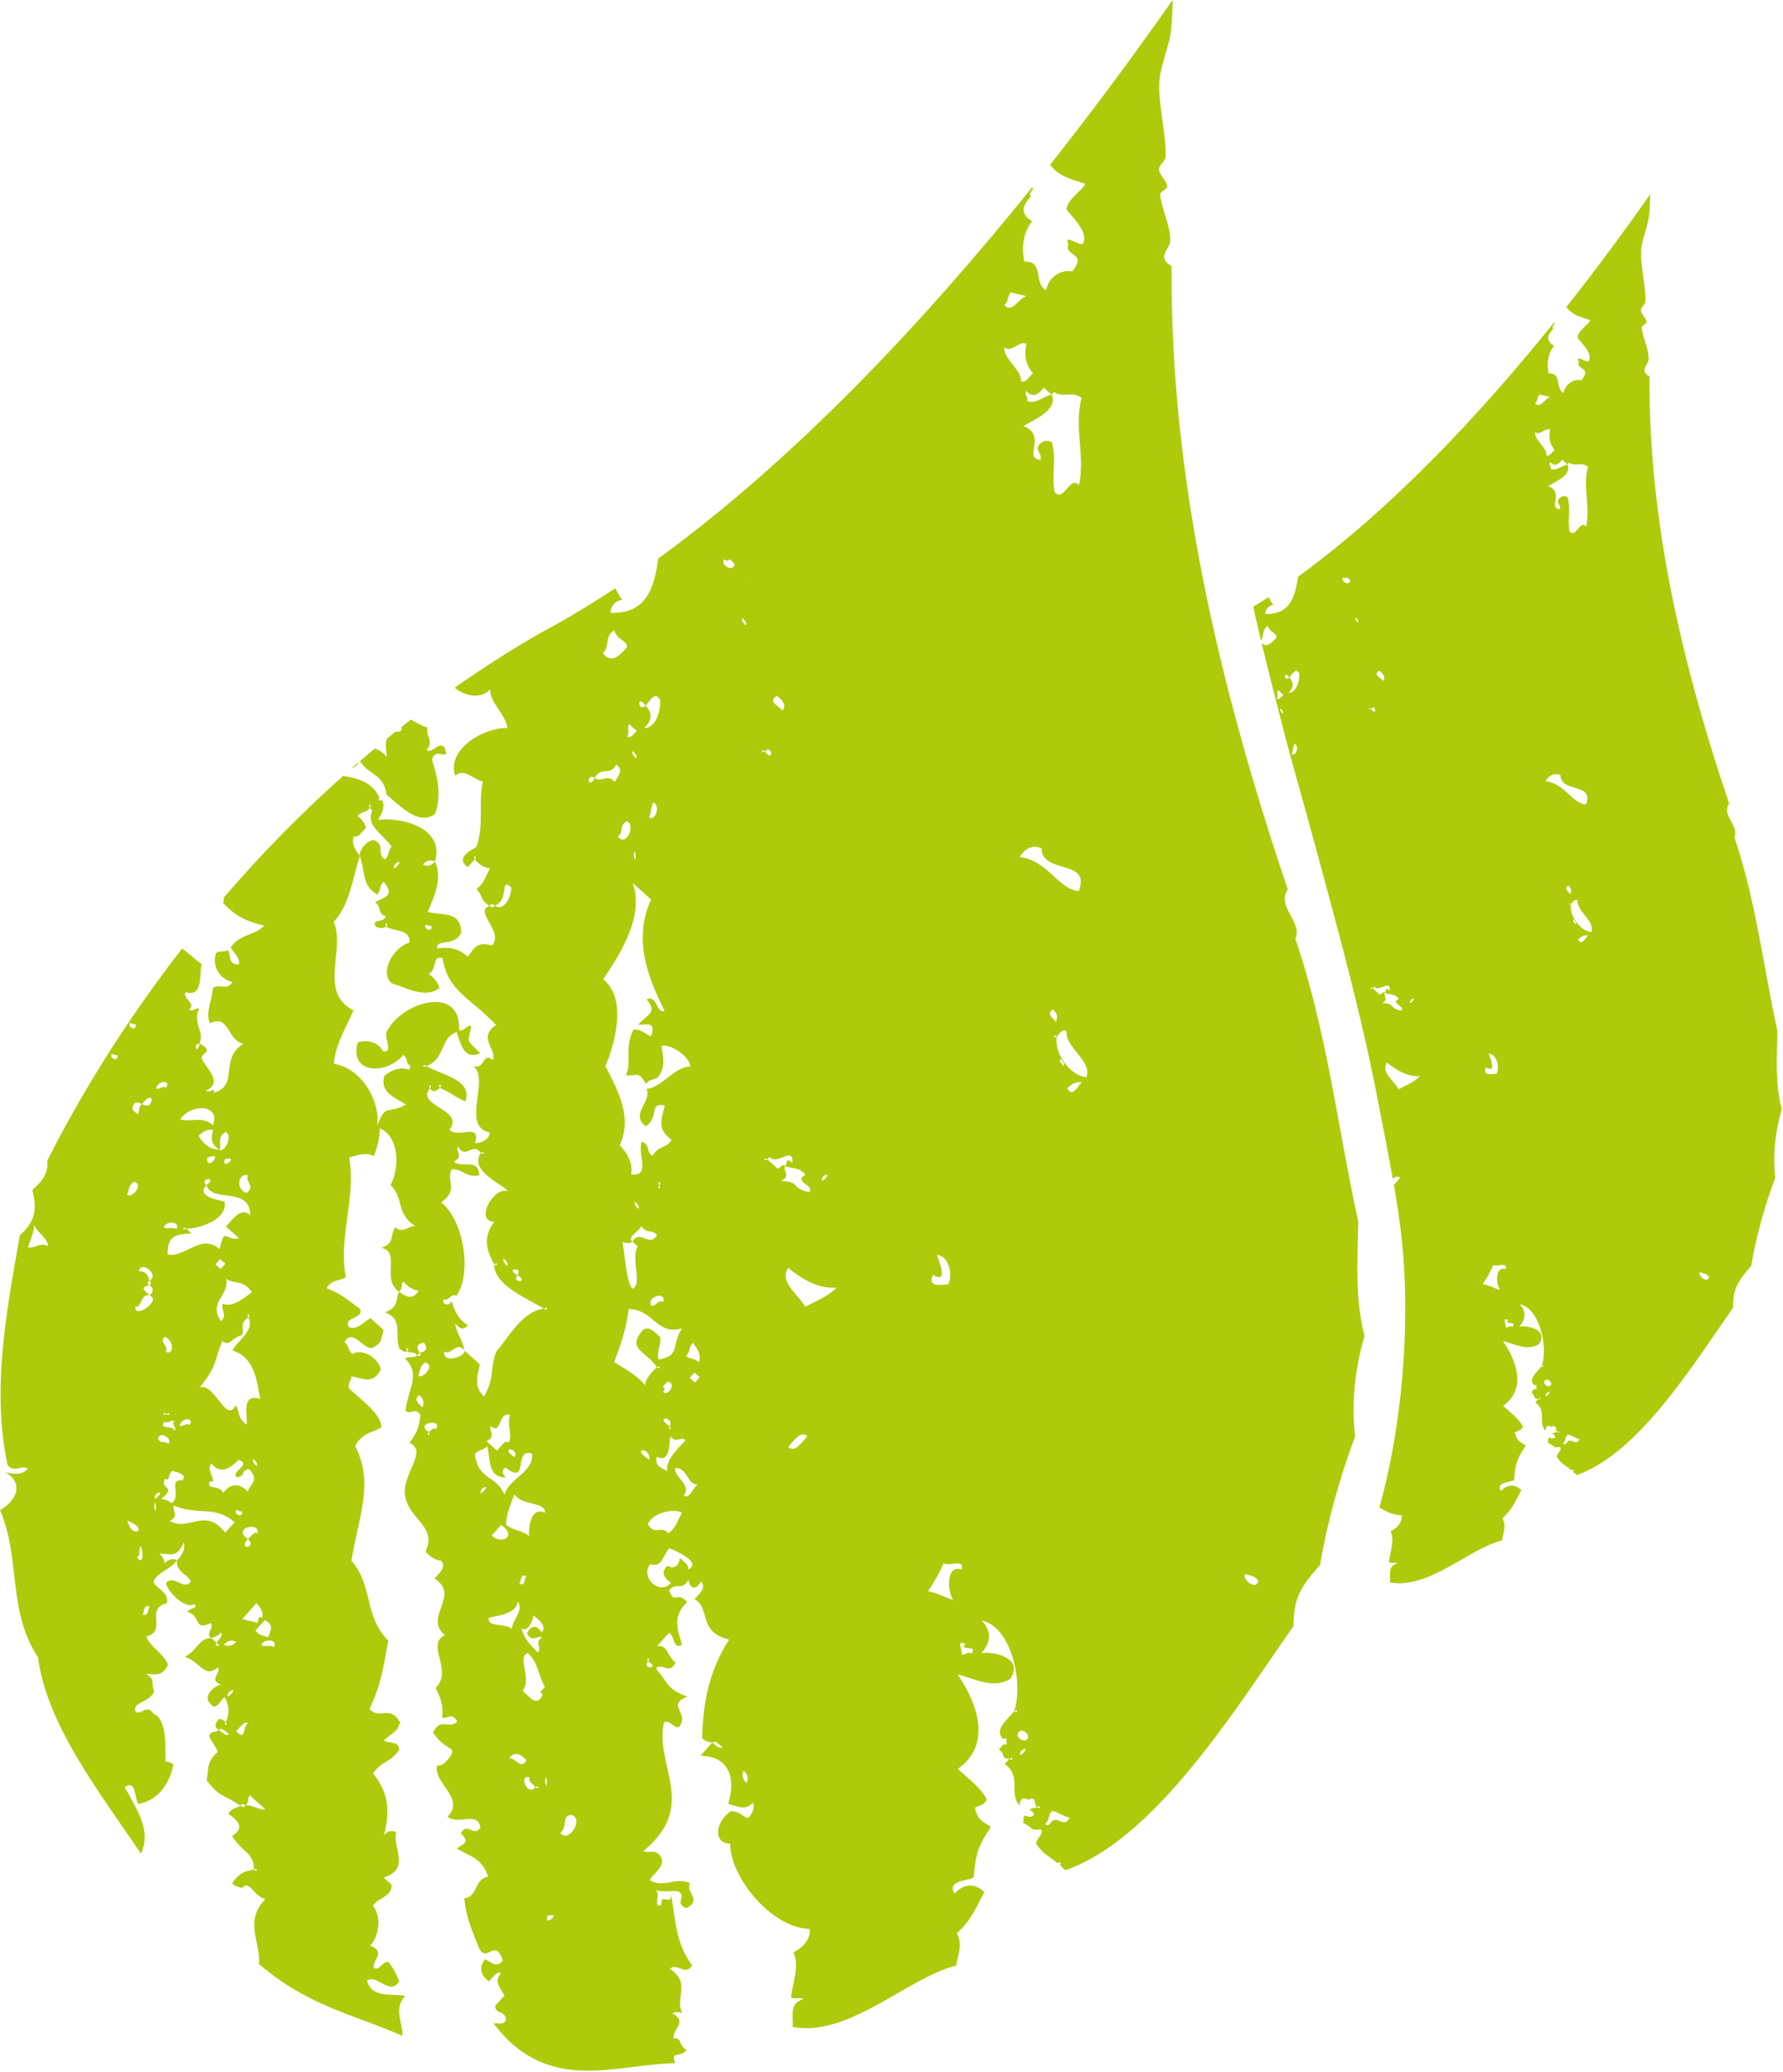 <svg width="463" height="538" viewBox="0 0 463 538" fill="none" xmlns="http://www.w3.org/2000/svg">
<g clip-path="url(#clip0_14_271)">
<path fill-rule="evenodd" clip-rule="evenodd" d="M351.86 372.85C350.91 364.3 351.77 355.64 354.33 346.88C351.79 337.09 352.52 327.14 352.71 317.23C347.35 292.74 344.64 268.11 336.39 243.79C338.34 239.37 331.35 235.45 334.41 230.98C316.35 177.43 303.84 123.59 304.23 69.07C300.17 66.92 303.78 64.58 303.88 62.62C304.02 58.69 301.64 54.45 301.26 50.48C301.21 49.84 303.13 49.08 303.09 48.44C303.02 46.92 301.07 45.49 300.93 44.04C300.82 43.02 302.65 41.76 302.68 40.72C302.86 35.17 300.96 28.15 301.02 22.04C301.05 17.38 303.64 12.38 304.11 7.67C304.35 5.15 304.45 2.58 304.52 -0.02C295.04 13.48 284.36 28.01 272.7 42.77C275.06 45.93 278.4 46.61 281.73 47.67C282.04 48.69 276.99 51.68 276.94 54.4C279.21 57.28 282.45 60.14 281.3 63.2C280.38 64.16 276.1 60.41 277.42 63.43C276.25 66.76 282.53 65.34 278.45 70.47C275.58 69.98 272.48 71.62 271.62 75.38C268.28 73.37 271.18 67.68 266.03 67.93C265.06 64.08 265.97 59.77 268.05 57.46C264.75 55.5 265.51 53.3 267.7 51.01C267.06 50.41 267.92 49.71 268.24 49.06C268.16 48.9 268.12 48.74 268.06 48.58C239.95 83.51 206.57 119.12 170.98 144.99C169.85 152.14 168.26 159.4 158.55 159.14C158.47 157.45 159.91 155.85 161.6 155.74C160.84 154.75 160.26 153.74 159.8 152.73C153.31 157 146.77 160.94 140.18 164.45C132.4 168.92 125.06 173.66 118.06 178.56C120.58 180.74 124.94 181.68 127.31 178.95C127.04 182.41 131.5 185.61 131.75 189.05C126.35 188.7 115.82 194.24 118.2 201.43C120.45 199.34 122.98 202.36 125.39 202.97C124.11 208.64 125.77 214.17 123.73 219.88C121.82 221.04 118.31 222.79 121.45 225.17L123.27 223.14C122.66 221.83 124.08 222.38 123.27 223.14C124.65 224.76 125.98 225.37 127.29 225.5C126.07 227.27 126.08 229.02 123.7 230.86C125.31 232.28 124.64 233.83 127.17 235.2C127.56 234.51 127.99 234.8 128.47 235.14C132.41 233.71 129.67 227.68 132.73 230.38C132.97 232.17 131.13 236.91 128.47 235.14C128.05 235.82 127.62 235.54 127.17 235.2C122.85 236.59 131.06 242.11 127.72 245.51C123.48 244.24 122.93 246.72 121.43 248.44C119.39 246.42 116.93 245.76 113.56 246.28C113.03 243.59 118.23 246.02 119.78 242.07C119.54 236.24 114.64 237.91 111.08 236.74C113 232.32 114.84 227.91 112.96 223.69C111.94 224.89 110.87 225 109.77 224.53C110.78 223.32 111.86 223.21 112.96 223.69C115.6 214.76 103.84 212.11 98.15 212.87C99.34 211.08 100.07 209.33 99.15 207.64C98.33 208.3 98.14 207.42 98.48 207.04C96.73 203.1 92.64 201.94 89.07 201.49C77.35 211.94 67.06 222.64 58.1 233.08C58.12 233.57 58.08 234.03 57.95 234.46C61.62 238.47 65.13 239.51 68.62 240.35C65.76 243.18 62.7 242.25 59.88 245.98C60.75 247.45 62.39 248.86 62.07 250.41C59.33 250.61 59.93 248.35 59.25 246.68C58.23 247.35 57.11 246.68 56.08 247.5C55.07 250.51 56.66 254.07 60.37 255.02C58.78 257.45 56.91 255.19 55.28 256.59C55.16 259.62 53.27 262.74 54.49 265.68C59.69 263.29 58.9 270.13 63.19 271.03C56.75 275.05 62.3 281.84 55.48 283.73C56.05 281.9 54.41 284.09 53.51 283.19C58.31 280.94 53.08 277 52.41 274.86C51.99 273.49 55.15 273.32 52.88 271.59C52.46 271.28 52.13 271.11 51.85 271.05C50.13 270.65 51.04 274.31 51.85 271.05C51.94 270.68 52.03 270.26 52.12 269.69C52.46 267.53 50.1 264.84 51.72 261.97C50.82 261.47 50.04 262.9 49.13 262.11C51.1 260.49 47.17 259.19 48.23 257.62C52.9 259.11 51.68 252.58 52.36 250.29C50.7 249.2 49.14 247.6 47.29 246.3C28.94 269.93 17.67 290.66 12.24 301.44C12.54 303.76 11.73 306.15 8.7 308.65C8.6 308.86 8.49 309.06 8.43 309.17C9.34 312.92 9.84 316.71 5.15 320.74C1.63 340.77 -2.19 360.8 1.95 380.39C3.79 382.63 5.4 380.17 7.18 381.4C5.36 383.36 3.37 382.54 1.42 382.37C4.82 383.93 6.06 388.44 0.03 392.14C5.45 404.77 1.8 417.91 9.87 430.37C12.22 448.12 26.13 465.75 36.58 481.29C39.45 475.31 35.43 469.71 32.4 464.05C35.29 461.98 34.91 466.63 35.86 468.39C41.64 467.51 44.34 462.05 45 458.19C45.07 457.9 42.94 456.99 43.04 457.66C42.64 454.75 43.89 446.7 39.75 444.9C38.12 442.34 36.77 445.4 35.21 444.5C34.28 441.71 38.91 442.29 40.08 439.07C39.05 437.61 40.6 436.02 37.9 434.66C39.84 434.49 41.84 435.77 43.59 432.4C43.14 429.86 38.77 427.5 38.02 424.96C43.59 423.45 37.41 417.79 43.36 416.25C43.83 413.09 40.42 412.6 39.83 410.63C41.59 407.62 43.55 408.16 45.99 405.11C44.89 404.67 43.82 404.74 42.81 405.94C42.59 405.09 42.33 404.23 41.37 403.42C44.59 403.45 45.96 404.56 47.69 400.5C48.16 401.97 47.6 403.52 46 405.1C45.53 408.26 48.94 408.76 49.53 410.72C47.52 413.08 45.12 408.64 43.1 411.08C43.53 413.39 48.26 418.02 50.49 416.49C51.42 417.81 49.57 417.24 48.67 418.53C52.34 419.49 50.2 423.65 54.66 421.44C55.87 422.68 53.11 424.11 54.87 425.32C55.72 425.1 56.57 424.84 57.37 423.88C58.07 424.72 56.83 425.65 56.22 426.53L56.91 427.15C56.09 427.81 55.88 426.92 56.22 426.53L54.87 425.32C51.55 425.45 51.72 428.05 48.02 430.21C52.35 431.69 52.9 435.82 56.57 432.98C57.64 434.44 53.85 436.16 57.47 437.46C55.75 437.5 52.64 440.48 54.49 442.15C55.92 444.65 57.06 441.72 58.3 440.65C59.56 442.73 59.68 444.87 58.64 447.09C57.83 447.85 59.25 448.4 58.64 447.09C57.98 446.78 57.29 445.92 56.67 446.55C56.01 447.46 55.43 448.35 56.81 449.14C57.65 448.46 58.57 449.67 59.48 450.29C58.64 450.97 57.71 449.74 56.81 449.14C56 449.98 55.11 449.3 54.31 450.57C54.58 452.06 56.22 453.48 56.5 454.98C53.41 457.5 54.25 459.84 53.66 462.24C57.23 466.96 58.11 465.85 62.42 468.87C62.82 468.17 63.26 468.47 63.71 468.79C64.88 467.87 64.11 467.05 64.85 466.15L68.93 469.81C67.21 470.03 65.42 468.52 63.71 468.79C63.32 469.49 62.86 469.2 62.42 468.87C61.39 469.61 60.3 469.31 59.29 470.98C61.96 472.78 63.62 474.62 60.26 476.74C62.68 480.84 66.09 481.05 65.92 485.48C66.68 486.3 67.22 484.86 65.92 485.48C63.99 485.8 62.08 486.15 60.29 489.02C61.19 489.9 62.07 490.05 62.95 490.18C64.83 487.97 65.75 492.41 68.92 493.07C63.25 498.99 67.76 504.35 67.25 509.96C79.93 520.93 92.1 523.11 104.48 528.62C104.73 525.16 102.01 521.86 105.21 518.25C102.12 517.54 96.53 519.04 95.29 514.27C97.99 512.45 101.12 518.38 103.71 514.44C102.93 512.77 102.25 511.09 100.85 509.44C99.54 509.01 98.4 511.96 97.05 510.93C96.6 509.02 100.44 506.86 96.1 505.18C97.97 503.45 99.52 498.18 96.81 494.79C98.59 492.59 101.86 492.38 101.68 489.35L99.64 487.52C106.83 485.21 101.77 479.67 102.89 475.7C101.78 475.21 100.71 475.35 99.69 476.52C101.19 471.05 101.2 465.66 96.87 460.52C99.07 457.13 101.46 457.72 103.65 454.34C103.58 452.01 101.41 452.85 99.64 451.97C102.02 449.61 102.92 450.2 103.9 447.21C101.06 442.45 98.7 446.72 95.96 443.76C99.17 436.77 99.4 433.38 100.81 426.04C94.34 419.29 97.05 412.02 91.26 405.24C93.02 394.01 97.26 385.19 92.21 375.44C94.37 371.69 96.78 372.15 99.06 370.55C98.83 367.12 94.36 363.92 90.76 360.66C89.97 359.63 91.32 358.48 91.23 357.41C93.82 357.56 96.55 359.91 98.88 355.69C98.39 352.5 93.78 349.97 91.56 351.59C90.14 350.57 90.75 349.47 89.46 348.46C91.62 344.75 94.3 350.45 96.65 350.01C99.26 348.71 98.89 347.87 99.61 345.32L96.21 342.27C94.34 343.31 92.53 345.6 90.52 344.52C89.23 341.74 94.49 342.63 93.49 339.84C90.71 337.9 88.78 335.96 84.79 334.49C86.38 332.06 88.14 332.7 89.81 331.63C87.78 321.4 92.54 310.8 90.69 300.56C92.81 300.01 94.92 299.03 97.13 300.21C98.36 296.46 98.44 295.72 98.66 293C103.63 295.12 103.85 303.05 101.42 307.72C104.99 311.19 102.7 314.97 107.81 318.37C106.1 318.24 104.48 320.48 102.65 318.64C101.05 321.29 102.57 322.75 99.06 323.99C104.2 325.27 98.9 332.02 103.57 335.39C104.74 334.47 103.97 333.64 104.71 332.74C106.11 334.37 107.43 334.98 108.73 335.1C107.15 337.81 105.35 336.58 103.57 335.39C102.7 338 103.37 339.5 99.98 340.76C104.83 342.59 102.36 346.55 103.73 350.24C104.4 350.57 105.09 351.44 105.7 350.79C105.09 349.48 106.5 350.03 105.7 350.79C106.61 351.52 107.42 350.75 108.36 351.92L108.96 351.25C107.9 349.61 108.46 348.9 110.11 348.61C111.19 350.26 110.59 350.96 108.96 351.25C109.61 352.07 108.72 352.27 108.36 351.92C107.32 352.76 106.21 352.07 105.17 352.76C109.38 356.74 105.96 360.74 105.27 366.32C106.63 367.52 107.79 365.25 109.19 367.4C108.74 371.09 108.25 371.86 106.36 374.65C111.26 376.81 104.25 382.99 105.18 388.31C106.32 394.9 113.55 396.09 110.5 402.88C111.89 404.5 113.2 405.11 114.52 405.23C115.9 406.66 114.44 408.27 112.81 409.85C119.84 414.42 109.71 419.93 115.57 424.57C110.32 426.99 117.87 433.78 113.09 438.28C114.45 440.78 115.26 443.32 114.79 445.94C116.11 446.6 117.29 444.33 118.73 447.01C116.7 449.16 114.36 445.72 112.43 449.94C114.81 452.75 114.15 452.15 117.18 454.2C118.41 455.1 114.55 459.41 113.52 458.28C112.27 462.89 121.05 466.93 116.21 471.72C119.01 474.03 123.88 470.14 124.76 474.49C123.19 477.26 121.23 472.89 119.68 476.06C122.12 478.4 120.49 478.59 118.6 480.01C122.58 482.2 125.29 482.73 126.75 487.32C123.18 487.72 123.91 492.89 120.58 492.82C120.83 497.33 122.73 501.75 124.55 506.18C126.2 508.72 127.53 505.68 129.09 506.58C130.05 507.39 130.31 508.23 130.54 509.09C129.13 511.07 127.52 509.57 125.98 508.69C124.39 510.71 124.56 512.66 126.94 514.46C127.98 513.53 128.94 511.74 130.06 512.35C128.62 514.43 129.1 515.09 131.02 518.12L128.59 520.84C128.65 523.2 131.29 521.81 131.38 524.57C130.38 526.08 129.25 525.09 128.18 525.39C142.24 544.11 160.14 535.88 175.29 535.73C174.27 532.37 176.1 534.53 178.34 532.33C175.8 530.78 177.37 529.17 174.94 529.28C174.39 527.15 178.82 524.76 174.58 522.84C175.41 522.22 176.29 522.46 177.17 522.7C175.15 518.94 179.54 514.82 173.95 511.24C175.79 509.44 177.95 513.29 179.73 510.29C175.17 504.29 175.52 498.02 174.19 491.83C174.46 495.22 171.5 491.18 171.75 494.55C169.5 495.85 171.63 491.64 170.25 490.76C172.23 491.44 174.13 490.84 176.08 491.09C178.63 492.46 174.82 494.16 178.26 495.48C182.61 493.09 177.67 491.21 179.19 488.97C175.64 487.25 172.37 490.34 168.81 488.25C168.58 487.23 172.95 484.83 171.71 482.27C170.07 479.75 168.66 481.46 167.11 480.59C181.44 468.81 169.91 458.45 172.4 447.33C173.63 446.16 175.07 448.98 176.33 448.41C179.24 444.84 172.85 442.77 178.49 440.54C173.35 438.68 173.64 437.25 170.34 433.23C171.98 431.52 173.89 435.12 175.41 431.65C173.12 429.99 173.58 427.17 170.65 427.39L173.71 423.98C175.28 424.67 174.74 428.51 177.12 427.04C175.99 423.36 174.48 419.69 178.44 415.98C175.78 412.99 175.12 416.77 173.77 413.01C175.34 410.56 177.22 413.34 178.77 410.15C178.89 412.01 180.5 413.5 182.02 410.62C183.42 412.06 181.94 413.64 180.33 415.22C184.63 417.6 181.1 423.67 189.31 425.73C183.78 434.43 182.54 442.91 182.33 451.32C183.23 452.2 184.1 452.34 184.96 452.47C185.79 451.76 186.71 453 187.6 453.62C186.78 454.32 185.86 453.09 184.96 452.47L181.92 455.86C189.97 456.12 190.96 462.51 189.08 468.41C191.24 468.8 193.49 470.41 195.51 468.04C196.03 469.32 195.47 470.64 194.43 471.99C193.28 472.27 192.32 470.24 189.83 470.31C185.71 472.92 185.07 478.72 189.63 478.71C189.43 487.02 200.09 500.59 210.24 500.86C210.54 503.46 208.55 505.73 206.04 506.9C207.66 510.69 205.85 514.65 205.4 518.58C206.51 519.27 207.54 518.49 208.65 519.05C204.68 520.34 206.15 523.48 205.81 526.31C220.41 529.09 235.95 513.34 248.26 510.4C248.8 507.58 250.03 504.72 248.45 502C252.46 498.33 253.67 494.81 255.62 491.26C252.91 488.89 250.34 489.03 247.88 491.69C245.78 488.35 250.99 488.43 252.83 487.53C253.44 481.8 253.48 480.12 257.3 474.37C254.29 472.44 253.98 472.42 253.14 469.42C254.18 468.7 255.27 468.99 256.25 467.3C255.02 464.57 251.68 461.96 248.7 459.32C257.65 453.06 253.89 442.37 248.66 434.75C253.24 435.94 257.92 438.64 262.3 435.95C266.1 430.45 257.95 428.69 254.83 429.26C256.71 427.18 258.09 424.21 255 420.83C262.35 422.22 265.86 436.37 263.38 444.3C264.14 445.11 264.69 443.69 263.38 444.3C261.3 446.78 257.99 449.34 260.56 451.58C261.38 450.91 261.57 451.81 261.23 452.18C261.89 453 261 453.19 260.62 452.86L259.4 454.23C261.33 455.83 259.76 456.58 262.11 456.66C262.88 457.46 263.43 456.05 262.11 456.66L260.9 458.01C265.46 461.43 261.8 465.29 264.73 468.8C264.85 467.14 265.49 466.48 267.23 467.37C267.65 466.69 268.08 466.98 268.53 467.31C268.96 467.92 268.59 468.59 269.27 469.2C270.03 470.01 270.57 468.59 269.27 469.2C268.66 469.63 267.99 469.26 267.37 469.95C270.04 471.46 267.21 472.24 266.15 471.32C265.55 471.99 265.98 472.62 265.62 473.28C268.55 474.68 267.41 475.41 270.23 474.98C271.4 476.21 268.6 477.64 269.17 478.91C271.44 481.95 271.41 481.12 274.61 483.78C275.43 483.12 275.63 484.03 275.29 484.39L276.65 485.61C300.14 477.45 321.03 443.39 335.87 422.25C335.99 415.66 337.04 412.66 342.78 406.38C344.66 395.27 347.73 384.11 351.92 372.89L351.86 372.85ZM7.25 323.87C7.91 321.88 8.9 319.89 8.85 317.94C9.34 319.87 12.69 321.61 12.39 323.58C10.61 322.36 9 324.32 7.25 323.87ZM30.41 274.76C29.78 275.43 28.45 274.54 29.04 273.54C29.73 274.29 30.97 273.5 30.41 274.76ZM54.48 431.16C53.96 431.2 55.33 431.11 54.48 431.16V431.16ZM97.88 479.85C96.19 482.71 101.41 473.87 97.88 479.85V479.85ZM95.29 479.99C94.75 480.01 96.15 479.96 95.29 479.99V479.99ZM123.57 500.44C123.01 500.44 124.39 500.37 123.57 500.44V500.44ZM181.26 385.43C180.02 386.09 178.91 389.65 177.54 388.22C179.7 385.74 175.23 383.62 175.22 381.25C178.57 380.79 178.48 385.86 181.26 385.44V385.43ZM180.47 358.98L179.1 357.76L180.32 356.4L181.69 357.62L180.47 358.98ZM181.46 353.75C180.33 352.44 179.27 353.17 178.14 351.99C179.44 350.86 178.73 349.81 179.9 348.67C181.27 350.32 182.18 351.99 181.45 353.75H181.46ZM201.72 180.7C203.44 181.89 204.15 183.15 203.23 184.51C202.16 183.26 199.23 182.13 201.72 180.7ZM198.64 195.1C200.6 193.18 200.9 198.26 198.64 195.1C197.34 195.72 197.88 194.29 198.64 195.1ZM173.97 370.33C169.7 367.84 175.01 367.54 173.97 370.33C173.17 371.1 174.58 371.63 173.97 370.33ZM172.21 338.11C171.06 337.11 170.13 339.64 169.02 338.92C168.04 336.5 173.17 335.2 172.21 338.11ZM193.62 162.41C193.21 161.78 192.28 161.18 192.87 160.5C193.27 161.12 194.19 161.73 193.62 162.41ZM193.68 151.4C191.62 154.47 196.69 146.88 193.68 151.4V151.4ZM188.15 145.24C188.61 145.59 189.05 145.87 189.44 145.18L190.79 146.39C190.34 149.03 186.71 146.33 188.15 145.24ZM169.63 208.32C171.6 209.17 170.2 213.33 168.55 212.26C169.09 210.93 169.08 209.64 169.63 208.32ZM167.59 183.23C168.83 182.15 169.97 179.2 171.4 181.72C171.65 183.69 170.66 189.03 167.28 189.05C169.44 186.99 169.4 185.05 167.59 183.22C165.36 180.03 165.64 185.12 167.59 183.22V183.23ZM164.56 222.17C164.97 218.42 165.38 225.86 164.56 222.17V222.17ZM162.79 213.22C165.1 214.18 162.68 220.06 160.43 217.22C162.17 215.83 160.51 214.63 162.79 213.22ZM164.37 195.04C164.77 195.64 165.7 196.24 165.13 196.91C164.73 196.3 163.8 195.71 164.37 195.04ZM163.33 187.98L165.37 189.8C164.56 190.48 163.77 191.84 162.87 191.24C163.57 190.11 162.78 189.09 163.33 187.98ZM159.64 203.04C157.8 200.81 156.22 203.26 154.41 202.03C152.27 200.35 152.54 205.46 154.41 202.03C156.17 198.73 158.28 201.81 160.03 198.5C162.01 199.88 160.51 201.48 159.63 203.04H159.64ZM161.23 184.87C160.69 184.89 162.07 184.83 161.23 184.87V184.87ZM159.43 163.63C160.57 166.5 162.27 165.78 162.88 167.97C160.88 170.24 158.83 172.49 156.52 169.6C158.57 167.55 156.76 165.71 159.43 163.62V163.63ZM134.33 331.12C132.65 333.28 137.74 333 134.33 331.12C130.94 329.25 136.01 328.96 134.33 331.12ZM130.86 326.78C131.25 327.43 132.19 328.01 131.61 328.69C131.22 328.04 130.3 327.47 130.86 326.78ZM124.95 254.06C124.4 254.1 125.79 254.02 124.95 254.06V254.06ZM122.29 252.92C121.75 252.94 123.15 252.87 122.29 252.92V252.92ZM110.6 239.99C111.3 240.75 112.54 239.94 111.96 241.21C111.33 241.88 110 240.98 110.6 239.99ZM102.62 224.26C100.99 227.64 105.81 222.28 102.62 224.26V224.26ZM89.02 212.08C88.5 212.12 89.87 212.04 89.02 212.08V212.08ZM65.84 378.83C66.22 379.45 67.16 380.04 66.6 380.73C66.21 380.11 65.27 379.51 65.84 378.83ZM64.39 399.6C60 396.68 67.7 394.97 66.89 398.16C66.01 397.57 65.22 398.9 64.39 399.6C66.89 402.18 61.57 402.46 64.39 399.6ZM54.91 380.06C57.44 382.95 59.72 381.27 61.97 379.04C65.62 380.34 59.57 382.18 61.57 383.58C64 383.25 62.27 381.8 64.69 381.48C67.52 384.45 64.85 385.28 64.36 387.31C62.07 384.98 59.93 385.1 57.92 387.66C57.03 385.27 53.31 387.13 54.52 384.61C56.84 385.47 53.2 381.31 54.91 380.06ZM60.26 371.38C59.71 371.41 61.1 371.33 60.26 371.38V371.38ZM64.47 342.06C66.43 345.46 60.96 348.69 60.42 350.67C66.39 352.6 66.68 359.01 67.58 363.21C62.39 361.68 64.42 367.74 64.04 369.87C61.62 368.29 62.27 366.52 61.19 364.86C58.76 369.86 55.85 359.14 51.88 360.2C56.32 354.85 55.56 353.63 57.7 348.24C59.89 349.66 59.78 347.53 62.79 346.68C63.65 345.12 61.95 343.71 64.47 342.06C65.27 341.3 63.86 340.76 64.47 342.06ZM53.28 373.7C52.74 373.74 54.14 373.65 53.28 373.7V373.7ZM55.95 328.29L57.17 326.93L58.53 328.15L57.31 329.51L55.94 328.29H55.95ZM57.81 338.54C57.37 340.08 59.07 341.5 57.43 343.09C53.91 338.21 59.63 336.38 58.76 332.03C61 333.66 63.07 332.09 65.42 335.54C62.92 337.38 60.46 339.47 57.81 338.54ZM59.98 330.66C59.43 330.68 60.81 330.61 59.98 330.66V330.66ZM64.39 305.22C63.5 306.77 66.54 308.12 63.99 309.76C61.09 308.76 61.86 304.38 64.39 305.22ZM64.96 315.52C62.68 313.4 60.7 316.26 58.66 318.47L62.05 321.5C58.73 322.47 58.3 318.21 57.04 324.36C52.28 320.09 48.13 326.6 43.54 325.75C43.41 320.89 45.55 320.5 49.71 320.25L48.35 319.03C47.06 319.64 47.59 318.22 48.35 319.03C51.72 319.08 59.16 316.69 58.31 312.01C57.05 311.57 50.85 310.92 53.56 307.75C51.64 305.79 56.72 305.49 53.56 307.75C55.12 312.46 64.98 307.94 64.96 315.52ZM53.41 340.72C52.86 340.75 54.25 340.67 53.41 340.72V340.72ZM49.2 370.04C48.3 369.24 47.52 370.67 46.62 370.17C47.11 368.09 50.6 367.9 49.2 370.04ZM42.99 351C44.06 349.64 41.16 348.52 42.78 347.12C45.15 347.95 45.37 352.03 42.99 351ZM38.59 388.72C38.04 388.75 39.44 388.67 38.59 388.72V388.72ZM43.66 374.87C42.74 374.13 41.93 374.89 40.99 373.72C41.43 371.11 45.1 373.81 43.66 374.87ZM43.23 367.14C43.98 367.94 44.52 366.53 43.23 367.14C41.91 367.75 42.46 366.34 43.23 367.14ZM42.69 369.11C43.59 369.9 44.38 368.47 45.26 368.96C44.46 369.87 45.9 370.65 45.4 371.53C44.72 369.75 41.31 371.55 42.69 369.1V369.11ZM42.03 345.23C41.48 345.26 42.86 345.18 42.03 345.23V345.23ZM53.81 300.63C53.45 304.54 58.58 298.6 53.81 300.63V300.63ZM58.36 301.02C57.32 304.17 62.42 299.89 58.36 301.02V301.02ZM56.91 298.52C57.78 296.97 56.07 295.55 58.59 293.9C60.64 294.94 58.25 299.42 56.91 298.52C54.36 298.43 52.73 296.92 51.56 294.93C52.78 293.76 54.04 293.06 55.34 293.42C54.9 295.18 54.49 296.92 56.91 298.51V298.52ZM55.28 292.14C52.34 289.64 49.64 291.5 46.79 290.65C49.74 286.37 57.43 286.81 55.28 292.14ZM40.04 273.58C38.44 278.33 41.55 269.07 40.04 273.58V273.58ZM35.14 266.74C34.52 267.42 33.18 266.53 33.79 265.53C34.48 266.26 35.73 265.48 35.14 266.74ZM33 310.17C33.6 309.06 33.19 307.99 34.75 306.84C37.62 307.44 34.01 311.46 33 310.17ZM36.15 297.07C35.61 297.09 37 297.02 36.15 297.07V297.07ZM35.97 305.48C35.42 305.51 36.81 305.43 35.97 305.48V305.48ZM36.87 286.67C35.71 287.6 36.46 288.43 35.74 289.33L34.38 288.11C34.5 286.46 35.13 285.8 36.88 286.67C37.69 285.66 38.49 284.65 39.4 285.26C39.28 286.92 38.64 287.56 36.88 286.67H36.87ZM40.52 282.6C41.01 280.52 44.51 280.32 43.11 282.46C42.21 281.66 41.42 283.1 40.52 282.6ZM35.23 339.14C36.6 340.22 36.44 335.65 38.96 336.35C36.8 334.76 36.77 334.09 38.81 333.77C38.12 333.38 38.42 332.94 38.74 332.48C38.45 330.8 37.73 330.15 36.02 330.04C36.81 327.05 41.63 331.37 38.74 332.48C39.44 332.88 39.15 333.31 38.81 333.77C40.19 334.56 39.61 335.46 38.96 336.35L39.63 336.95C40.47 338.8 34.47 342.38 35.23 339.14ZM45.77 319.16C44.66 318.45 43.62 319.26 42.52 318.69C43.18 316.76 47.02 317.21 45.77 319.16ZM33.1 394.84C34.15 399.88 39.09 397.17 33.1 394.84V394.84ZM35.57 404.39C35.57 404.39 36.18 403.8 36.17 403.72C36.26 397.14 38.32 407.9 35.57 404.39ZM40.48 387.97C38.87 391.37 43.69 385.99 40.48 387.97V387.97ZM40.02 391.23C40.42 387.48 40.82 394.9 40.02 391.23V391.23ZM37.02 419.18C37.65 418.29 37.19 416.55 38.84 417.14C38.24 418.05 38.68 419.77 37.02 419.18ZM41.85 389.2C46.15 385.78 41.38 386.9 42.85 383.97C44.26 384.73 43.49 382.96 44.68 381.93C45.27 382.11 48.82 382.59 47.39 384.36C43.42 384 47.34 388.62 44.49 390.34C43.58 389.47 42.7 389.31 41.85 389.19V389.2ZM58.48 397.98C53.36 391.14 48.99 397.85 44.09 394.89C46.8 393.45 44.51 392.29 45.16 390.95C51.53 393.61 55.76 390.77 60.92 395.26L58.48 397.98ZM61.38 391.99C62.08 392.75 63.34 391.94 62.75 393.21C62.12 393.9 60.8 393 61.38 391.99ZM58.13 427.08C59.16 425.89 60.22 425.82 61.32 426.27C60.33 427.47 59.24 427.54 58.13 427.08ZM59.46 439.3C57.84 442.68 62.65 437.32 59.46 439.3V439.3ZM62.95 420.35L66.6 416.28C67.76 417.51 68.46 418.77 68.1 420.07C67.16 419.49 67.01 420.46 66.88 421.44C65.56 420.89 64.28 420.91 62.96 420.36L62.95 420.35ZM69.67 425.16C68.56 424.55 67.51 424.97 66.34 423.38L68.77 420.67C71.49 422.04 69.97 423.63 69.67 425.16ZM88.36 282.57C87.82 282.59 89.2 282.53 88.36 282.57V282.57ZM61.48 441.11C60.96 441.15 62.33 441.07 61.48 441.11V441.11ZM61.31 449.54C62.34 448.62 63.3 446.81 64.41 447.43C62.94 448.45 63.89 452.23 61.31 449.54ZM71.1 427.66C69.99 426.96 68.95 427.76 67.84 427.2C68.5 425.27 72.34 425.73 71.1 427.66ZM111.64 282.6C111.02 281.3 112.44 281.84 111.64 282.6C112.58 283.89 113.4 283.23 114.22 282.47C113.59 281.15 115.03 281.71 114.22 282.47C117.85 284.13 118.07 284.86 120.87 285.97C122.67 280.41 115.24 279.3 110.67 276.83C109.37 277.45 109.91 276.02 110.67 276.83C115.65 275.1 114.3 269.32 118.59 267.99C119.62 271.11 120.54 275.35 124.71 273.47C120.62 269.45 121.68 270.79 122.37 266.49C121.26 265.76 120.34 268.31 119.2 267.32C119.72 255.73 104.59 259.98 100.49 267.7C99.48 269.1 102.38 273.54 99.48 272.93C98.33 270.89 95.78 269.77 92.89 270.69C90.6 279.1 100.63 279.02 104.69 273.92C105.98 274.71 105.29 275.61 106.14 276.43C106.81 276.82 106.53 277.28 106.2 277.72C104.01 277.06 101.88 277.58 99.82 279.35C98.53 283.64 102.44 284.85 105.41 286.81C100.67 289.49 100.18 286.21 97.94 292.4C98.86 286.68 94.5 277.53 86.72 276.21C86.88 271.48 90.66 265.24 91.78 262.36C82.54 257.61 89.81 246.57 86.66 239.37C90.83 234.85 91.34 228.86 93.46 222.19C92.07 220.55 91.15 218.87 91.9 217.12C92.99 217.72 93.97 215.91 95.01 215C94.87 213.93 94.12 212.89 92.88 211.88C93.9 210.59 95.01 211.2 96.01 209.78C95.4 208.47 96.82 209.02 96.01 209.78L96.68 210.38C95.19 214.35 98.07 215.37 101.72 219.81C100.55 220.94 101.27 221.98 99.97 223.13C97.53 221.55 100.3 219.68 97.1 218.12C95.4 218.16 93.31 220.5 93.45 222.19C94.85 226.39 93.88 229.72 97.89 232.29C99.06 231.14 98.34 230.12 99.63 228.95C102.51 232.47 100.24 232.9 97.34 234.25C99.23 235.44 97.7 236.82 100.13 237.98C99.65 239.82 96.06 238.43 97.7 240.69C98.57 240.94 99.45 241.19 100.28 240.56C99.67 239.25 101.09 239.8 100.28 240.56C101.91 241.92 106.7 241.1 106.33 244.75C102.29 245.85 98.34 252.49 101.74 255.34C105.89 256.54 110.14 259.32 114.09 256.62C113.81 255.34 113.06 254.08 111.3 252.88C113.59 251.8 112.13 247.79 114.94 248.82C116.28 257.54 122.25 259.1 128.83 266.16C123.94 269.43 128.96 272.17 128.02 275.24C125.06 273.08 126.16 277.75 122.94 276.81C127.32 280.47 119.56 292.39 127.12 294.05C127.25 295.62 125.12 296.87 123.38 296.82C124.91 291.3 118.97 295.76 116.73 293.33C120.79 288.01 107.86 287.23 111.62 282.61L111.64 282.6ZM112.78 279.94C112.25 279.98 113.63 279.9 112.78 279.94V279.94ZM105.69 268.7C105.17 268.74 106.55 268.65 105.69 268.7V268.7ZM98.15 225.16C97.6 225.17 98.99 225.1 98.15 225.16V225.16ZM116.89 295.88C116.35 295.9 117.74 295.83 116.89 295.88V295.88ZM109.7 365.44C108.7 364.42 107.26 363.42 108.88 362.26C110.09 363.27 110.16 364.35 109.7 365.44ZM108.6 357.08C109.21 355.98 108.81 354.93 110.37 353.76C113.24 354.37 109.61 358.4 108.6 357.08ZM110.9 351.8C110.9 351.8 110.94 351.8 110.97 351.8C110.81 351.8 110.65 351.82 110.9 351.8ZM112.66 348.48C112.12 348.5 113.5 348.42 112.66 348.48V348.48ZM113.23 371.06C112.58 370.49 111.98 371.43 111.35 371.81C110.55 372.57 111.96 373.12 111.35 371.81C107.47 369.55 115 368.12 113.23 371.06ZM112.86 352.33C112.34 352.37 113.71 352.31 112.86 352.33V352.33ZM124.61 354.27L120.55 350.63C121.24 352.21 114.78 354.31 115.39 350.91C117.18 352.12 118.68 348.04 120.55 350.63C120.36 348.27 118.4 346 118.22 343.64C119.38 345.1 120.45 345.42 121.48 344.11C118.46 342.12 118.06 339.99 117.24 337.88C116.38 339.6 114.5 338.33 115.27 337.33C116.39 338.06 117.34 335.53 118.46 336.52C122.57 331.02 120.65 317.12 114.55 312.17C119.24 309.12 115.72 306.51 117.29 303.61C120.62 303.58 120.72 305.86 124.49 305.17C124.05 300.51 120.11 303.47 117.84 301.65C120.54 300.21 118.24 299.04 118.91 297.71C121.06 301.29 122.71 296.37 124.83 299.33C125.59 300.13 126.13 298.71 124.83 299.33C121.69 304.25 131.11 307.74 131.83 309.29C128.18 308.04 123.08 317.17 128.38 317.23C125.35 321.07 126.26 324.68 128.34 328.23C129.11 329.03 129.64 327.61 128.34 328.23C128.08 333.73 137.53 337.46 141.24 339.79C142.01 340.59 142.56 339.18 141.24 339.79C135.4 340.51 131.75 347.87 128.93 350.81C127 355.75 128.68 357.14 125.7 362.63C122.88 359.98 124.03 357.12 124.59 354.28L124.61 354.27ZM117.82 348.19C117.27 348.21 118.67 348.15 117.82 348.19V348.19ZM127.42 370.28C130.42 372.79 129.23 366.41 132.45 367.42C131.54 369.85 133.09 372.13 132.19 374.56C131.06 373.76 130.1 375.64 129.07 376.66L126.36 374.23C129.06 372.78 126.78 371.63 127.43 370.29L127.42 370.28ZM133.68 378.35C129.41 375.85 134.73 375.56 133.68 378.35V378.35ZM126.68 368.37C126.14 368.42 127.52 368.35 126.68 368.37V368.37ZM125.08 386.58C123.46 389.97 128.28 384.59 125.08 386.58V386.58ZM123.3 377.62C124.3 376.19 125.42 376.81 126.43 375.51C127.5 377.83 126.19 383.67 131.39 383.64C130.63 382.82 129.96 381.99 131.25 381.05C137.59 385.95 133.09 375.86 138.16 377.44C138.69 382.31 132.13 383.76 131 388.18C128.96 382.97 124.19 384.47 123.31 377.61L123.3 377.62ZM127.68 398.71L130.12 395.99C134.43 398.74 130.25 401.26 127.68 398.71ZM132.89 422.99C131.25 421.32 126.49 422.68 126.92 420.09C129.37 419.46 134.13 419.04 134.44 415.8C136.17 418.08 133.06 420.61 132.89 422.99ZM130.9 410.16C130.37 410.2 131.75 410.12 130.9 410.16V410.16ZM134.55 406.09C134.35 402.37 134.75 409.82 134.55 406.09V406.09ZM134.85 411.25C135.47 410.36 135.02 408.61 136.67 409.21C136.04 410.1 136.5 411.83 134.85 411.25ZM137.39 398.83C135.37 397.22 133.45 397.55 131.41 395.92C131.41 393.34 132.59 390.69 133.57 388.03C135.93 391.22 141.38 389.71 141.58 392.78C137.64 391.1 137.26 396.83 137.38 398.83H137.39ZM137.77 417.56C137.24 417.59 138.62 417.52 137.77 417.56V417.56ZM135.47 422.84C137.22 424.09 138.53 420.21 138.51 419.45C140.29 420.85 141.92 422.27 140.7 423.86C139.3 421.87 138 421.93 136.83 424.06C138.27 426.76 139.44 424.48 140.76 425.14C138.61 426.55 140.89 427.71 139.67 429.07C137.53 427.04 135.81 424.98 135.46 422.84H135.47ZM140.94 440.01C139.39 443.45 137.53 440.6 135.71 439C138.26 436.04 134.05 430.07 137.11 429.23C139.76 431.79 139.46 434.12 141.48 438.04L140.26 439.4L140.94 440.01ZM137.46 458.94C136.9 458.97 138.28 458.9 137.46 458.94V458.94ZM132.16 456.65C133.56 454.67 135.09 455.27 136.7 457.05C135.34 459.78 133.63 456.02 132.16 456.65ZM139.02 464.02C137 466.79 134.52 460.51 137.59 461.52C136.99 462.41 138.32 463.22 139.02 464.02C140.34 463.41 139.78 464.83 139.02 464.02ZM141.54 462.59C141.94 458.85 142.34 466.28 141.54 462.59V462.59ZM160.93 297.34C164.19 290.27 160.72 283.58 157.22 276.87C160.19 269.54 162.54 258.99 156.63 254.27C161.46 247.16 167.25 237.74 164.31 229.29L169.06 233.55C164.57 243.51 167.78 253.03 172.59 262.46C170.41 263.42 170.75 258.19 167.89 259.49C170.75 262.87 168.48 263.17 165.66 266.07C168.49 266.05 170.33 265.24 169.06 269.12C167.51 268.38 165.92 266.93 164.45 267.42C162.02 272.41 164.22 275.59 162.5 279.15C165.57 279.62 165.49 277.79 167.79 281.46C168.98 279.58 170.36 281.09 171.53 278.67C172.82 276.24 172.08 273.91 171.77 271.56C173.71 270.9 179.2 274.13 179.19 276.96C175.3 276.86 171.74 282.46 167.87 282.77C169.46 285.91 163.36 289.47 167.76 292.46C171.36 289.86 168.3 286.25 172.63 287.03C171.94 290.07 170.34 293.18 174.42 295.98C172.83 298.42 171.04 297.28 169.46 300.13C167.58 298.95 169.1 297.56 166.68 296.4C165.34 299.4 169.2 305.57 163.91 304.95C164.32 302.35 163.3 299.81 160.91 297.35L160.93 297.34ZM171.2 307.78C170.4 308.54 171.8 309.08 171.2 307.78C170.57 306.47 172 307.02 171.2 307.78ZM164.97 311.99C165.35 312.62 166.28 313.22 165.71 313.91C165.33 313.27 164.39 312.68 164.97 311.99ZM163.95 317.21C163.4 317.25 164.79 317.17 163.95 317.21V317.21ZM164.24 322.38C162.67 321.17 166.08 319.68 166.59 318.36C168.03 320.65 169.21 318.98 170.61 320.73C168.62 324.01 166.21 319.09 164.24 322.38L165.59 323.59C163.69 327.12 166.97 333.16 164.27 334.66C162.7 333.22 162.3 326.15 161.66 322.52C162.54 322.76 163.4 323.01 164.24 322.39V322.38ZM142.14 497.47C141.11 500.6 146.2 496.33 142.14 497.47V497.47ZM146.68 462.31C146.13 462.34 147.52 462.27 146.68 462.31V462.31ZM145.5 475.96C147.53 474.05 145.68 471.35 148.46 471.26C151.76 472.3 147.61 478.7 145.5 475.96ZM168.62 379.02C163.57 375.9 169 375.62 168.62 379.02V379.02ZM171.08 353.03C170.35 351.13 171.8 349.12 171.41 347.2C169.81 345.57 168.22 344.1 166.8 345.5C162.65 350.41 167.88 350.84 170.55 355C171.3 355.8 171.85 354.38 170.55 355C168.95 356.59 167.51 358.17 167.58 359.68C164.81 356.61 162.18 355.46 159.48 353.66C161.26 349.04 162.76 344.43 163.25 339.89C169.83 340.05 170.36 346.79 177.1 344.93C174.23 349.31 176.82 351.93 171.07 353.02L171.08 353.03ZM172.19 361.37C172.52 360.92 172.81 360.49 172.11 360.08L173.33 358.72C175.96 359.16 173.26 362.82 172.19 361.37ZM174.11 372.89C175.53 375.06 176.7 372.78 178.04 373.97C175.39 376.7 172.74 379.45 173.31 382C171.26 380.8 170.13 380.76 170.52 378.27C174.14 379.99 173.67 374.83 174.11 372.9V372.89ZM177.14 392.77C175.93 394.57 175.92 396.29 173.56 398.14C171.7 395.9 170.14 398.85 168.26 395.83C168.92 393.26 174.21 391.45 177.14 392.76V392.77ZM168.26 431.39C167.66 430.1 169.06 430.63 168.26 431.39C166.58 433.55 171.66 433.27 168.26 431.39ZM178.6 407.57C179.21 406.44 177.4 405.47 176.48 404.44C176.56 406.13 175.11 407.77 173.36 406.54C171.54 408.15 172.31 409.62 174.27 411.01C171.26 414.4 166.16 409.51 168.83 406.14C171.92 407.08 171.8 404.41 173.77 402.01C176.52 403.07 182.25 405.89 178.61 407.57H178.6ZM257.4 430.39C256.88 430.43 258.25 430.34 257.4 430.39V430.39ZM213.73 305.44C212.11 308.84 216.92 303.48 213.73 305.44V305.44ZM202.82 306.69C205.5 305.25 203.23 304.09 203.9 302.76C203.22 302.18 202.62 303.12 202 303.51L199.27 301.06C197.96 301.69 198.5 300.27 199.27 301.06L199.88 300.38C201.57 302.87 206.1 297.26 205.78 302.01C204.08 300.42 204.51 301.77 203.9 302.76C205.66 303.64 207.34 302.8 209.18 305.06C205.7 306.76 211.91 307.92 210.08 309.52C205.32 308.68 207.95 306.68 202.83 306.69H202.82ZM193.91 462.97C192.71 461.96 192.63 460.88 193.07 459.77C194.29 460.79 194.35 461.86 193.91 462.97ZM204.66 375.75C206.27 373.96 207.86 371.41 209.67 372.91C208.03 374.68 206.46 377.23 204.66 375.75ZM209.1 339.31C207.18 335.97 202.25 332.8 204.68 329.22C208.97 332.75 213.18 334.71 217.25 334.34C214.59 336.95 211.84 337.8 209.1 339.3V339.31ZM209.5 393.58C208.97 393.61 210.35 393.54 209.5 393.58V393.58ZM213.65 398.53C213.1 398.57 214.49 398.49 213.65 398.53V398.53ZM260.8 79.22C262.11 78.06 261.4 77.03 262.56 75.89C263.89 76.43 265.2 76.41 266.5 76.96C264.58 77.28 262.88 81.51 260.8 79.22ZM265.14 99.01C265.32 95.99 260.58 93.24 260.76 90.21C262.79 91.64 264.54 88.44 266.52 89.24C266.04 91.86 266.08 94.43 268.24 96.91C267.21 97.83 266.24 99.62 265.14 99V99.01ZM240.85 328.53C240.31 328.55 241.69 328.48 240.85 328.53V328.53ZM240.7 361.5C240.18 361.54 241.57 361.46 240.7 361.5V361.5ZM246.28 333.41C244.54 333.64 240.59 334.39 242.28 331.03C246.51 333.57 243.66 327.13 243.29 325.81C246.39 326.12 247.45 330.84 246.29 333.41H246.28ZM273.8 127.63C273.07 121.97 274.42 119.64 273.09 114.73C272.22 114.5 271.36 114.25 270.53 114.87C267.96 116.55 271.01 117.89 270.12 119.43C265.57 118.87 272.03 113.14 265.77 110.61C268.09 109.25 274.92 106.44 273.08 102.46C270.93 102.87 268.91 105.11 266.69 104.11C267.18 103.24 265.76 102.43 266.56 101.54C268.15 103.35 269.63 102.6 271.02 100.63L273.07 102.47L273.66 101.81C276.13 103.43 278.38 101.37 280.87 103.34C278.76 110.99 281.91 118.37 280.16 126.01C277.85 123.19 276.12 130.86 273.79 127.64L273.8 127.63ZM270.49 220.24C270.36 227.09 283.48 222.98 280.12 231.36C274.73 230.94 272.21 223.47 264.78 222.51C266.57 219.76 268.49 219.5 270.49 220.24ZM273.4 262.1C274.61 263.11 274.69 264.2 274.23 265.28C273.2 264.26 271.79 263.26 273.4 262.1ZM271.86 269.29C271.33 269.33 272.72 269.24 271.86 269.29V269.29ZM247.54 415.43C245.35 414.79 243.12 413.48 240.97 413.2C242.81 410.39 243.28 409.62 245.09 405.86C246.3 407 250.51 404.44 249.69 407.54C245.7 406.15 245.91 413.12 247.54 415.43ZM270.9 263.54C270.36 263.56 271.74 263.48 270.9 263.54V263.54ZM252.19 429.4C251.26 428.6 250.5 430.03 249.61 429.53C250.32 428.91 247.91 425.53 250.75 426.88C248.64 428.81 254.27 426.91 252.19 429.4ZM254.67 415.68C252.62 418.75 257.69 411.15 254.67 415.68V415.68ZM276.14 276.81C275.76 276.19 274.82 275.6 275.4 274.92C275.79 275.54 276.72 276.13 276.14 276.81ZM277.13 282.58C278.33 281.41 279.6 280.72 280.91 281.08C279.68 282.16 278.55 285.1 277.13 282.58ZM282.13 279.72C277.58 279.22 273.64 273.18 274.44 269.15C273.13 269.78 273.68 268.37 274.44 269.15C275.25 268.14 276.06 267.13 276.95 267.73C276.46 271.86 283.74 275.56 282.12 279.73L282.13 279.72ZM265.2 454.53C263.58 457.93 268.39 452.55 265.2 454.53V454.53ZM266.33 451.89C265.61 452.22 263.8 451.09 264.31 450.08C265.27 448.08 268.28 450.98 266.33 451.89ZM265.76 464.86C265.22 464.88 266.59 464.81 265.76 464.86V464.86ZM271.81 469.04C271.25 469.06 272.66 469 271.81 469.04V469.04ZM272.71 473.51C272.3 473.89 271.87 474.22 271.41 473.58C272.71 472.43 272 471.4 273.17 470.25C274.69 470.36 276.28 471.84 277.78 471.93C276.23 475.12 274.26 470.72 272.71 473.51ZM323.44 408.68C324.55 409.29 325.61 408.88 326.76 410.45C326.16 413.32 322.15 409.69 323.44 408.68Z" fill="#AFCA0B"/>
<path fill-rule="evenodd" clip-rule="evenodd" d="M93.32 197.75C92.65 198.33 91.95 198.9 91.29 199.48C91.99 199.3 92.67 198.85 93.32 197.75Z" fill="#AFCA0B"/>
<path fill-rule="evenodd" clip-rule="evenodd" d="M104.17 188.83C104.37 189.18 104.38 189.54 103.99 189.92C103.46 189.92 103.03 189.97 102.63 190.06C101.93 190.62 101.21 191.18 100.52 191.74C99.98 193.09 100.27 194.95 100.47 196.58C99.37 195.29 98.32 194.66 97.29 194.38C95.99 195.46 94.72 196.55 93.45 197.64C96.15 201.63 99.53 200.8 100.36 206.27C104.65 210.1 108.97 214.21 112.92 211.41C114.72 206.58 113.68 201.89 112.15 197.23C113.27 194.39 114.69 196.54 115.94 195.73C115.51 195.12 115.88 194.45 115.19 193.83C113.63 192.77 112.29 195.78 110.71 194.72C112.88 192.66 110.37 190.87 111.03 188.89C109.61 188.57 108.15 187.64 106.69 186.85C105.84 187.51 105.02 188.17 104.18 188.83H104.17ZM108.52 190.33C107.99 190.37 109.37 190.29 108.52 190.33V190.33Z" fill="#AFCA0B"/>
<path fill-rule="evenodd" clip-rule="evenodd" d="M462.66 288.01C460.92 281.31 461.42 274.49 461.55 267.71C457.88 250.94 456.02 234.07 450.37 217.41C451.7 214.38 446.92 211.69 449.01 208.64C436.64 171.97 428.07 135.09 428.34 97.75C425.56 96.28 428.03 94.67 428.1 93.33C428.2 90.64 426.56 87.73 426.31 85.02C426.28 84.58 427.59 84.06 427.56 83.62C427.51 82.58 426.17 81.6 426.08 80.61C426 79.91 427.26 79.05 427.28 78.33C427.4 74.53 426.1 69.72 426.14 65.54C426.16 62.35 427.94 58.92 428.25 55.7C428.42 53.97 428.49 52.21 428.53 50.43C422.04 59.68 414.72 69.63 406.73 79.73C408.35 81.89 410.63 82.36 412.91 83.09C413.12 83.79 409.67 85.84 409.63 87.7C411.19 89.67 413.41 91.63 412.62 93.73C411.99 94.39 409.06 91.82 409.97 93.89C409.17 96.17 413.47 95.2 410.68 98.71C408.72 98.38 406.59 99.5 406 102.07C403.71 100.7 405.7 96.8 402.17 96.97C401.51 94.33 402.13 91.38 403.56 89.8C401.3 88.46 401.82 86.95 403.32 85.38C402.88 84.97 403.47 84.49 403.69 84.04C403.63 83.93 403.61 83.82 403.57 83.71C384.32 107.63 361.46 132.02 337.08 149.74C336.3 154.64 335.22 159.61 328.57 159.43C328.52 158.27 329.5 157.17 330.66 157.1C330.14 156.42 329.74 155.73 329.43 155.04C328.1 155.91 326.77 156.72 325.43 157.55C326.08 160.47 326.75 163.38 327.44 166.27C328.4 164.99 327.49 163.81 329.18 162.49C329.96 164.45 331.12 163.96 331.54 165.47C330.29 166.88 329.02 168.25 327.62 167.02C329.19 173.52 330.84 179.99 332.52 186.55C336.17 200.77 337.1 203.23 341.59 219.8C348.7 246.04 353.55 263.94 357.71 285.29C359.31 293.52 360.63 300.21 361.68 306.1C362.29 305.55 362.92 305.27 363.6 305.83C363.05 306.43 362.5 307.15 361.95 307.62C363.55 316.86 364.47 324.21 364.77 332.64C365.79 361.65 360.4 383.55 358.2 391.41C360.04 392.62 362.02 393.41 363.97 393.46C364.17 395.24 362.81 396.8 361.09 397.6C362.2 400.2 360.96 402.91 360.65 405.6C361.41 406.07 362.11 405.53 362.88 405.92C360.16 406.8 361.17 408.95 360.94 410.89C370.94 412.79 381.58 402.01 390.01 400C390.38 398.07 391.22 396.11 390.14 394.25C392.88 391.74 393.72 389.32 395.05 386.89C393.19 385.26 391.43 385.37 389.75 387.19C388.31 384.9 391.88 384.95 393.14 384.34C393.56 380.41 393.58 379.26 396.2 375.33C394.14 374.01 393.93 374 393.35 371.94C394.06 371.45 394.81 371.65 395.48 370.49C394.64 368.62 392.35 366.84 390.31 365.03C396.44 360.74 393.86 353.42 390.28 348.2C393.41 349.01 396.62 350.87 399.62 349.02C402.22 345.25 396.64 344.05 394.51 344.44C395.8 343.01 396.74 340.98 394.63 338.67C399.66 339.62 402.07 349.31 400.37 354.74C400.89 355.3 401.27 354.32 400.37 354.74C398.94 356.44 396.68 358.19 398.44 359.72C399 359.26 399.13 359.88 398.9 360.13C399.35 360.69 398.74 360.82 398.48 360.59L397.64 361.53C398.96 362.63 397.89 363.14 399.5 363.2C400.03 363.75 400.41 362.78 399.5 363.2L398.67 364.12C401.79 366.46 399.29 369.11 401.29 371.51C401.38 370.37 401.81 369.92 403 370.53C403.28 370.06 403.59 370.26 403.89 370.49C404.19 370.91 403.93 371.37 404.4 371.78C404.92 372.34 405.29 371.37 404.4 371.78C403.98 372.08 403.52 371.82 403.1 372.29C404.93 373.32 402.99 373.86 402.26 373.23C401.85 373.69 402.15 374.12 401.9 374.57C403.91 375.53 403.13 376.03 405.06 375.73C405.86 376.58 403.94 377.55 404.33 378.42C405.88 380.5 405.87 379.93 408.05 381.76C408.61 381.31 408.75 381.93 408.51 382.18L409.44 383.01C425.53 377.42 439.83 354.1 450 339.61C450.08 335.1 450.8 333.04 454.73 328.74C456.02 321.13 458.12 313.49 460.99 305.8C460.34 299.95 460.93 294.01 462.68 288.01H462.66ZM330.4 177.04C330.03 177.06 330.97 177.01 330.4 177.04V177.04ZM333.07 185.29C332.8 184.87 332.16 184.47 332.55 184.01C332.83 184.42 333.46 184.83 333.07 185.29ZM331.53 181.4C332.01 180.63 331.47 179.93 331.85 179.17L333.24 180.42C332.69 180.89 332.14 181.82 331.53 181.4ZM335.41 195.8C335.78 194.89 335.77 194.01 336.15 193.1C337.5 193.68 336.54 196.53 335.41 195.8ZM334.55 179.91C336.03 178.5 336.01 177.17 334.76 175.92C333.23 173.73 333.42 177.22 334.76 175.92C335.61 175.18 336.39 173.16 337.37 174.89C337.54 176.24 336.86 179.9 334.55 179.91ZM366.36 259.62C365.25 261.95 368.55 258.28 366.36 259.62V259.62ZM358.14 174.18C359.32 174.99 359.81 175.86 359.17 176.79C358.44 175.93 356.43 175.16 358.14 174.18ZM348.84 149.9C349.16 150.14 349.46 150.33 349.73 149.86L350.65 150.69C350.34 152.5 347.85 150.65 348.84 149.9ZM352.59 161.66C352.31 161.23 351.68 160.82 352.08 160.35C352.35 160.78 352.98 161.19 352.59 161.66ZM352.63 154.12C351.22 156.22 354.69 151.02 352.63 154.12V154.12ZM356.02 184.05C357.36 182.74 357.57 186.22 356.02 184.05C355.13 184.47 355.5 183.49 356.02 184.05ZM359.62 257.78C359.16 257.38 358.74 258.03 358.32 258.29L356.45 256.61C355.55 257.04 355.92 256.07 356.45 256.61L356.87 256.15C358.03 257.85 361.13 254.02 360.91 257.27C359.75 256.18 360.04 257.1 359.62 257.78C360.83 258.38 361.97 257.81 363.24 259.36C360.86 260.52 365.11 261.32 363.85 262.42C360.59 261.84 362.39 260.48 358.88 260.48C360.72 259.5 359.16 258.7 359.62 257.79V257.78ZM366.31 323.37C365.93 323.4 366.88 323.34 366.31 323.37V323.37ZM363.19 282.81C361.88 280.52 358.5 278.35 360.16 275.9C363.1 278.32 365.98 279.66 368.77 279.41C366.95 281.2 365.06 281.78 363.19 282.81ZM396.27 345.2C395.91 345.22 396.85 345.16 396.27 345.2V345.2ZM385.91 277.15C388.81 278.89 386.86 274.48 386.6 273.58C388.73 273.79 389.45 277.03 388.65 278.78C387.46 278.94 384.75 279.45 385.91 277.15ZM384.93 275.44C384.56 275.46 385.5 275.4 384.93 275.44V275.44ZM384.83 298.02C384.47 298.04 385.42 297.99 384.83 298.02V298.02ZM389.52 334.95C388.02 334.51 386.49 333.62 385.02 333.42C386.28 331.5 386.6 330.97 387.84 328.39C388.67 329.17 391.55 327.42 390.99 329.54C388.26 328.59 388.4 333.36 389.52 334.95ZM392.7 344.52C392.07 343.97 391.54 344.95 390.93 344.61C391.41 344.19 389.76 341.87 391.71 342.79C390.26 344.11 394.12 342.81 392.7 344.51V344.52ZM394.4 335.12C393 337.22 396.47 332.02 394.4 335.12V335.12ZM405.61 119.34L407.01 120.6L407.42 120.15C409.11 121.26 410.66 119.85 412.36 121.2C410.91 126.44 413.07 131.49 411.87 136.73C410.29 134.8 409.1 140.05 407.51 137.85C407.01 133.97 407.93 132.38 407.03 129.01C406.44 128.85 405.84 128.68 405.28 129.11C403.52 130.26 405.61 131.18 405 132.23C401.88 131.85 406.31 127.92 402.02 126.19C403.61 125.26 408.29 123.34 407.02 120.61C405.55 120.89 404.16 122.42 402.65 121.74C402.98 121.14 402.01 120.59 402.56 119.98C403.65 121.22 404.66 120.71 405.62 119.36L405.61 119.34ZM399.81 102.4C400.72 102.77 401.62 102.76 402.51 103.13C401.2 103.35 400.03 106.24 398.61 104.68C399.51 103.88 399.02 103.18 399.82 102.4H399.81ZM398.57 112.21C399.96 113.19 401.16 111 402.52 111.55C402.19 113.35 402.22 115.11 403.7 116.81C403 117.44 402.33 118.66 401.58 118.24C401.7 116.17 398.46 114.29 398.58 112.22L398.57 112.21ZM402 368.8C401.63 368.82 402.57 368.76 402 368.8V368.8ZM401.61 361.73C400.5 364.06 403.8 360.38 401.61 361.73V361.73ZM402.39 359.92C401.9 360.15 400.66 359.37 401.01 358.68C401.67 357.31 403.73 359.29 402.39 359.92ZM401.32 202.82C402.54 200.94 403.86 200.76 405.23 201.26C405.14 205.95 414.13 203.14 411.83 208.88C408.14 208.59 406.41 203.48 401.33 202.82H401.32ZM407.8 232.12C407.1 231.42 406.13 230.74 407.23 229.94C408.06 230.63 408.11 231.38 407.8 232.12ZM406.17 234.86C405.81 234.89 406.76 234.83 406.17 234.86V234.86ZM406.14 371.67C405.76 371.69 406.72 371.64 406.14 371.67V371.67ZM405.52 230.92C405.15 230.94 406.1 230.88 405.52 230.92V230.92ZM406.75 374.73C406.47 374.99 406.18 375.22 405.86 374.78C406.75 373.99 406.27 373.28 407.07 372.5C408.11 372.57 409.2 373.59 410.23 373.65C409.17 375.83 407.82 372.82 406.76 374.73H406.75ZM408.6 238.72C408.87 239.14 409.5 239.55 409.11 240.01C408.85 239.58 408.21 239.18 408.6 238.72ZM409.78 243.96C410.6 243.16 411.47 242.69 412.37 242.93C411.53 243.67 410.75 245.68 409.78 243.96ZM413.21 242C410.1 241.66 407.4 237.52 407.95 234.76C407.05 235.19 407.43 234.22 407.95 234.76C408.5 234.07 409.06 233.37 409.67 233.79C409.33 236.62 414.32 239.16 413.21 242.01V242ZM441.5 330.33C442.26 330.75 442.99 330.47 443.78 331.54C443.37 333.5 440.62 331.02 441.5 330.33Z" fill="#AFCA0B"/>
</g>
<defs>
<clipPath id="clip0_14_271">
<rect width="462.66" height="537.65" fill="white"/>
</clipPath>
</defs>
</svg>
